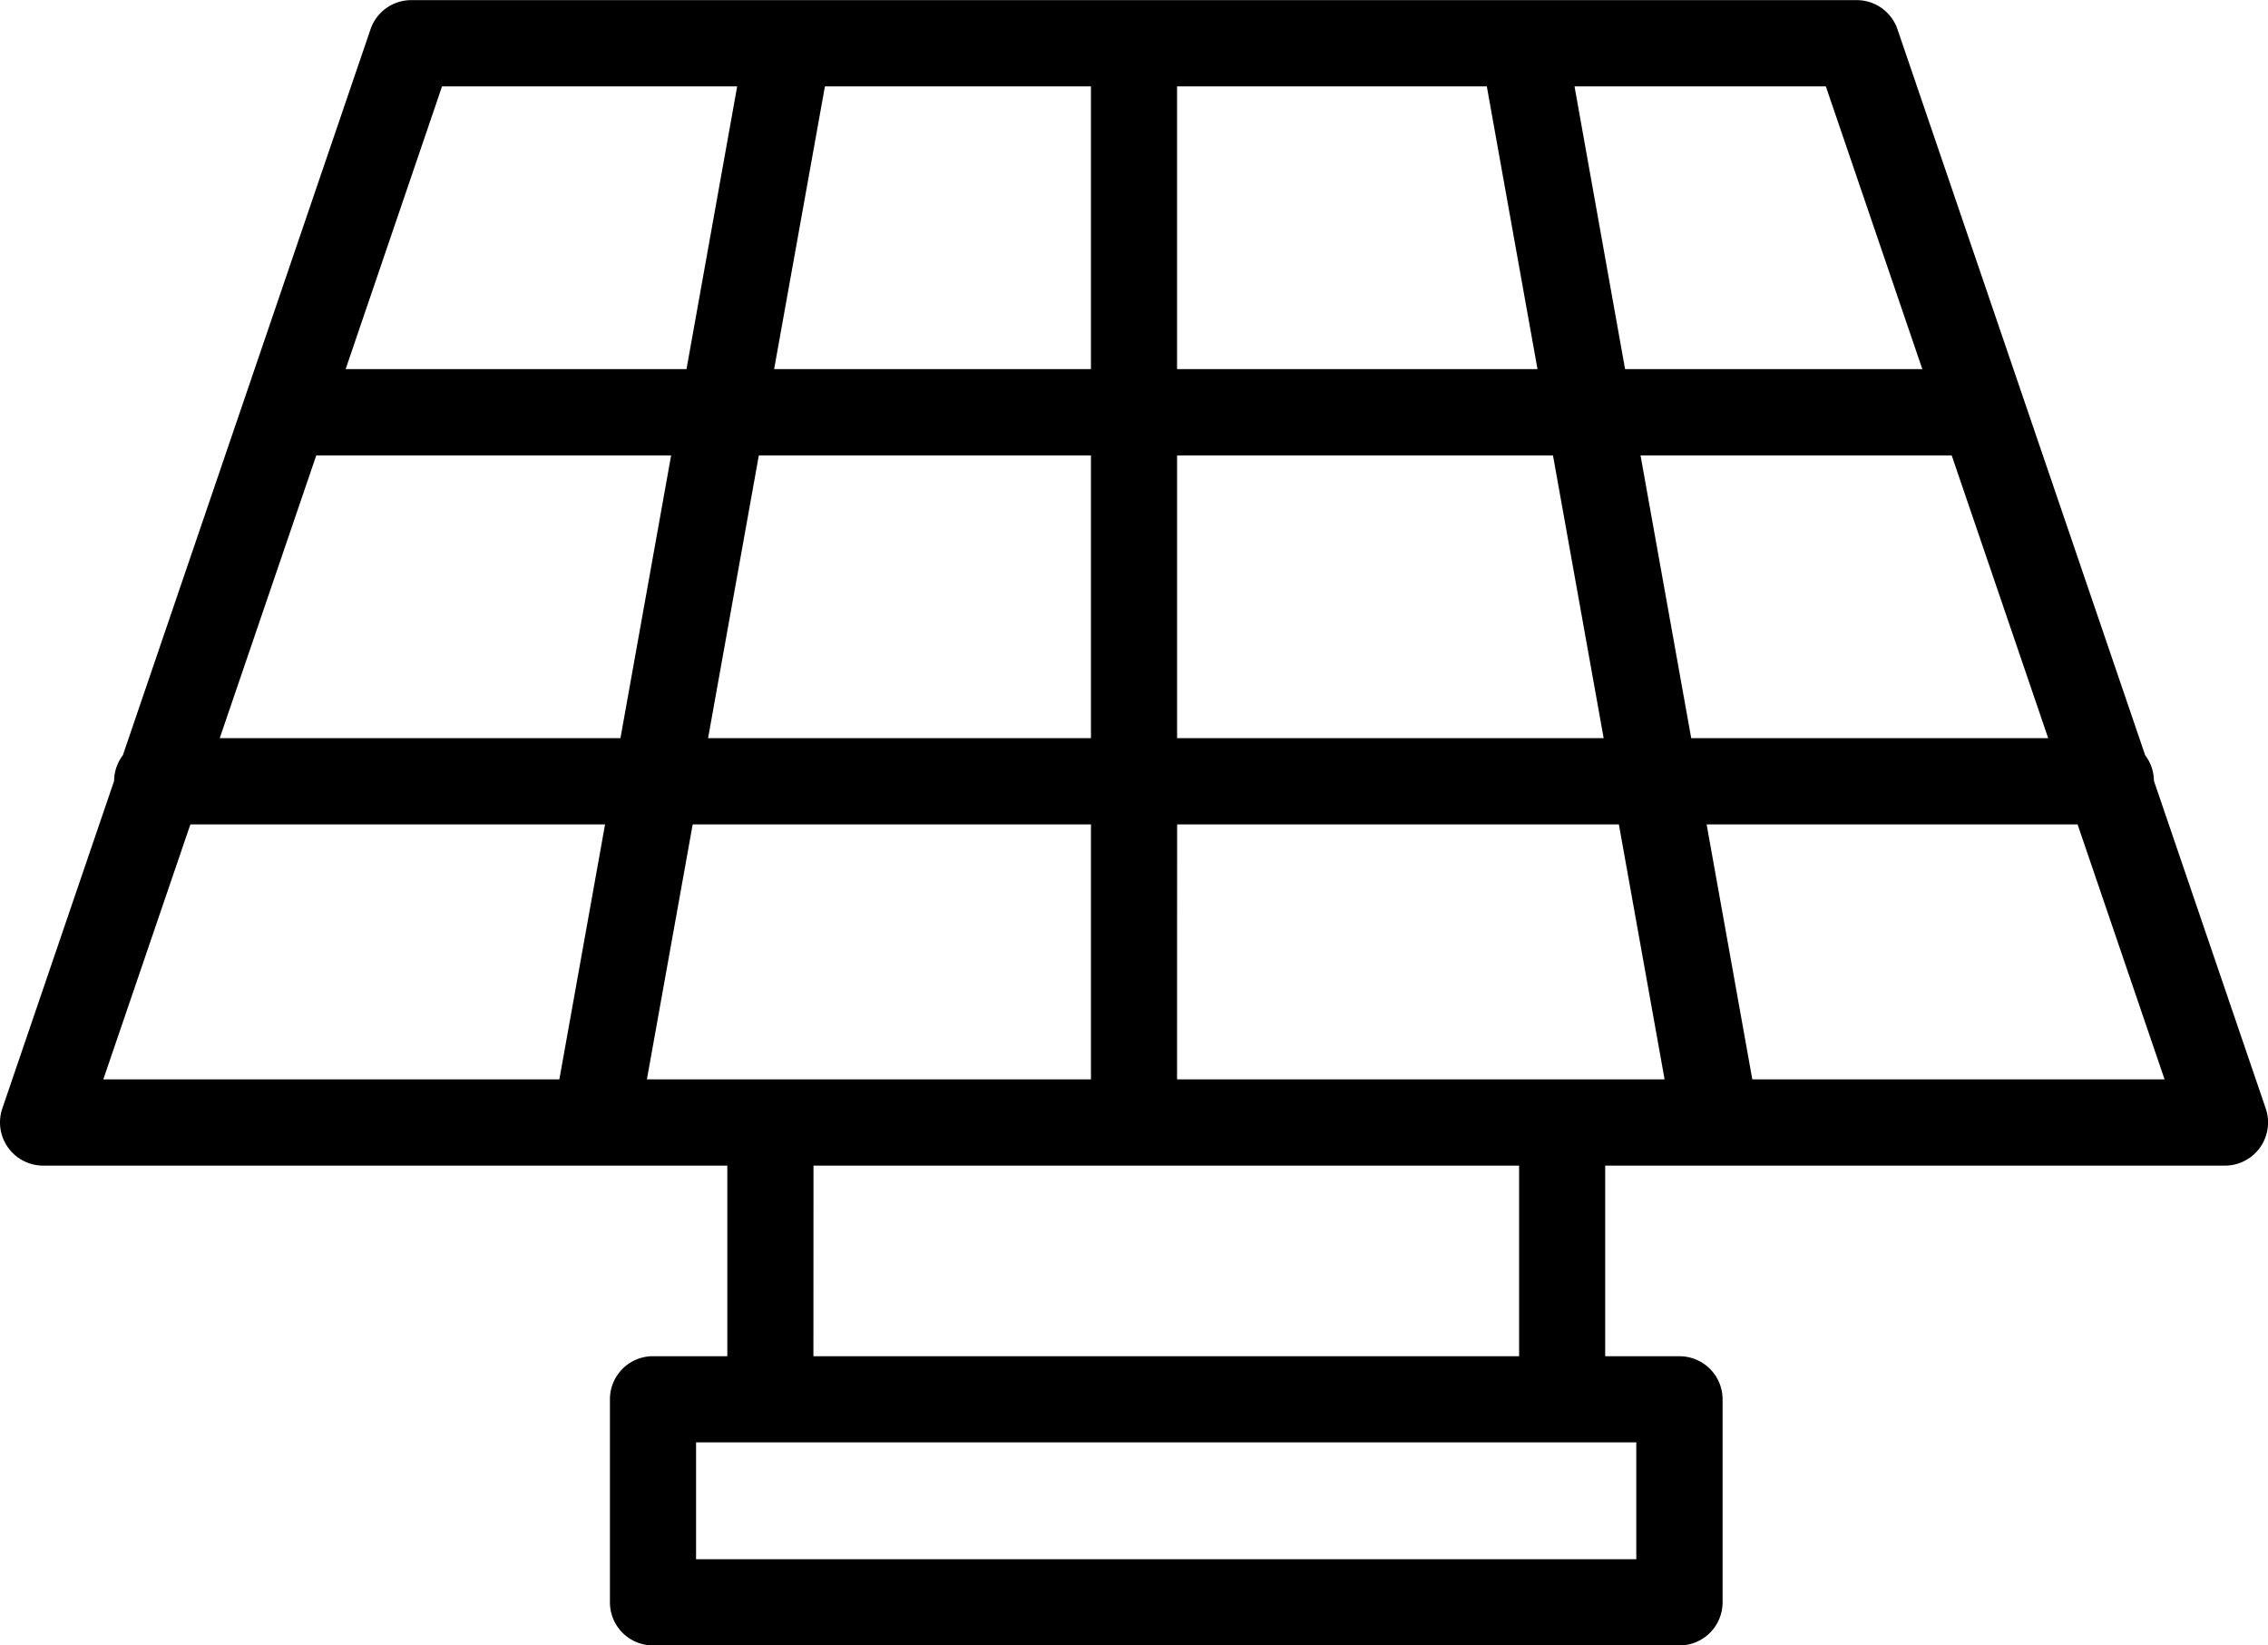 <svg xmlns="http://www.w3.org/2000/svg" width="54.561" height="39.578" viewBox="0 0 54.561 39.578">
  <path id="Path_282" data-name="Path 282" d="M429.758,559.756H405.065a1.037,1.037,0,0,1-1.037-1.037v-4.884a1.036,1.036,0,0,1,1.037-1.036h1.787v-4.584H390.392a1.039,1.039,0,0,1-.982-1.372l2.69-7.881a1.032,1.032,0,0,1,.211-.619l5.958-17.462a1.036,1.036,0,0,1,.982-.7H434.02a1.036,1.036,0,0,1,.982.7l5.959,17.462a1.042,1.042,0,0,1,.211.618l2.69,7.882a1.038,1.038,0,0,1-.982,1.372H427.971V552.8h1.787a1.037,1.037,0,0,1,1.037,1.036v4.884A1.037,1.037,0,0,1,429.758,559.756ZM406.1,557.682h22.619v-2.81H406.1Zm2.823-4.883H425.9v-4.584H408.925Zm22.587-6.658h9.918l-2.093-6.134h-8.924Zm-13.839,0H429.4l-1.1-6.134H417.673Zm-12.754,0H415.6v-6.134h-9.581Zm-13.077,0h10.971l1.1-6.134h-9.976Zm38.2-8.208h8.588l-2.321-6.8h-7.486Zm-12.368,0h10.262l-1.219-6.8h-9.043Zm-11.283,0H415.6v-6.8h-7.99Zm-11.748,0h9.64l1.219-6.8h-8.537Zm33.808-8.877H435.6l-2.321-6.8h-6.046Zm-10.778,0h8.671l-1.219-6.8h-7.452Zm-9.693,0H415.6v-6.8h-6.4Zm-10.308,0h8.2l1.219-6.8h-7.1Z" transform="translate(-389.355 -520.178)"/>
</svg>
